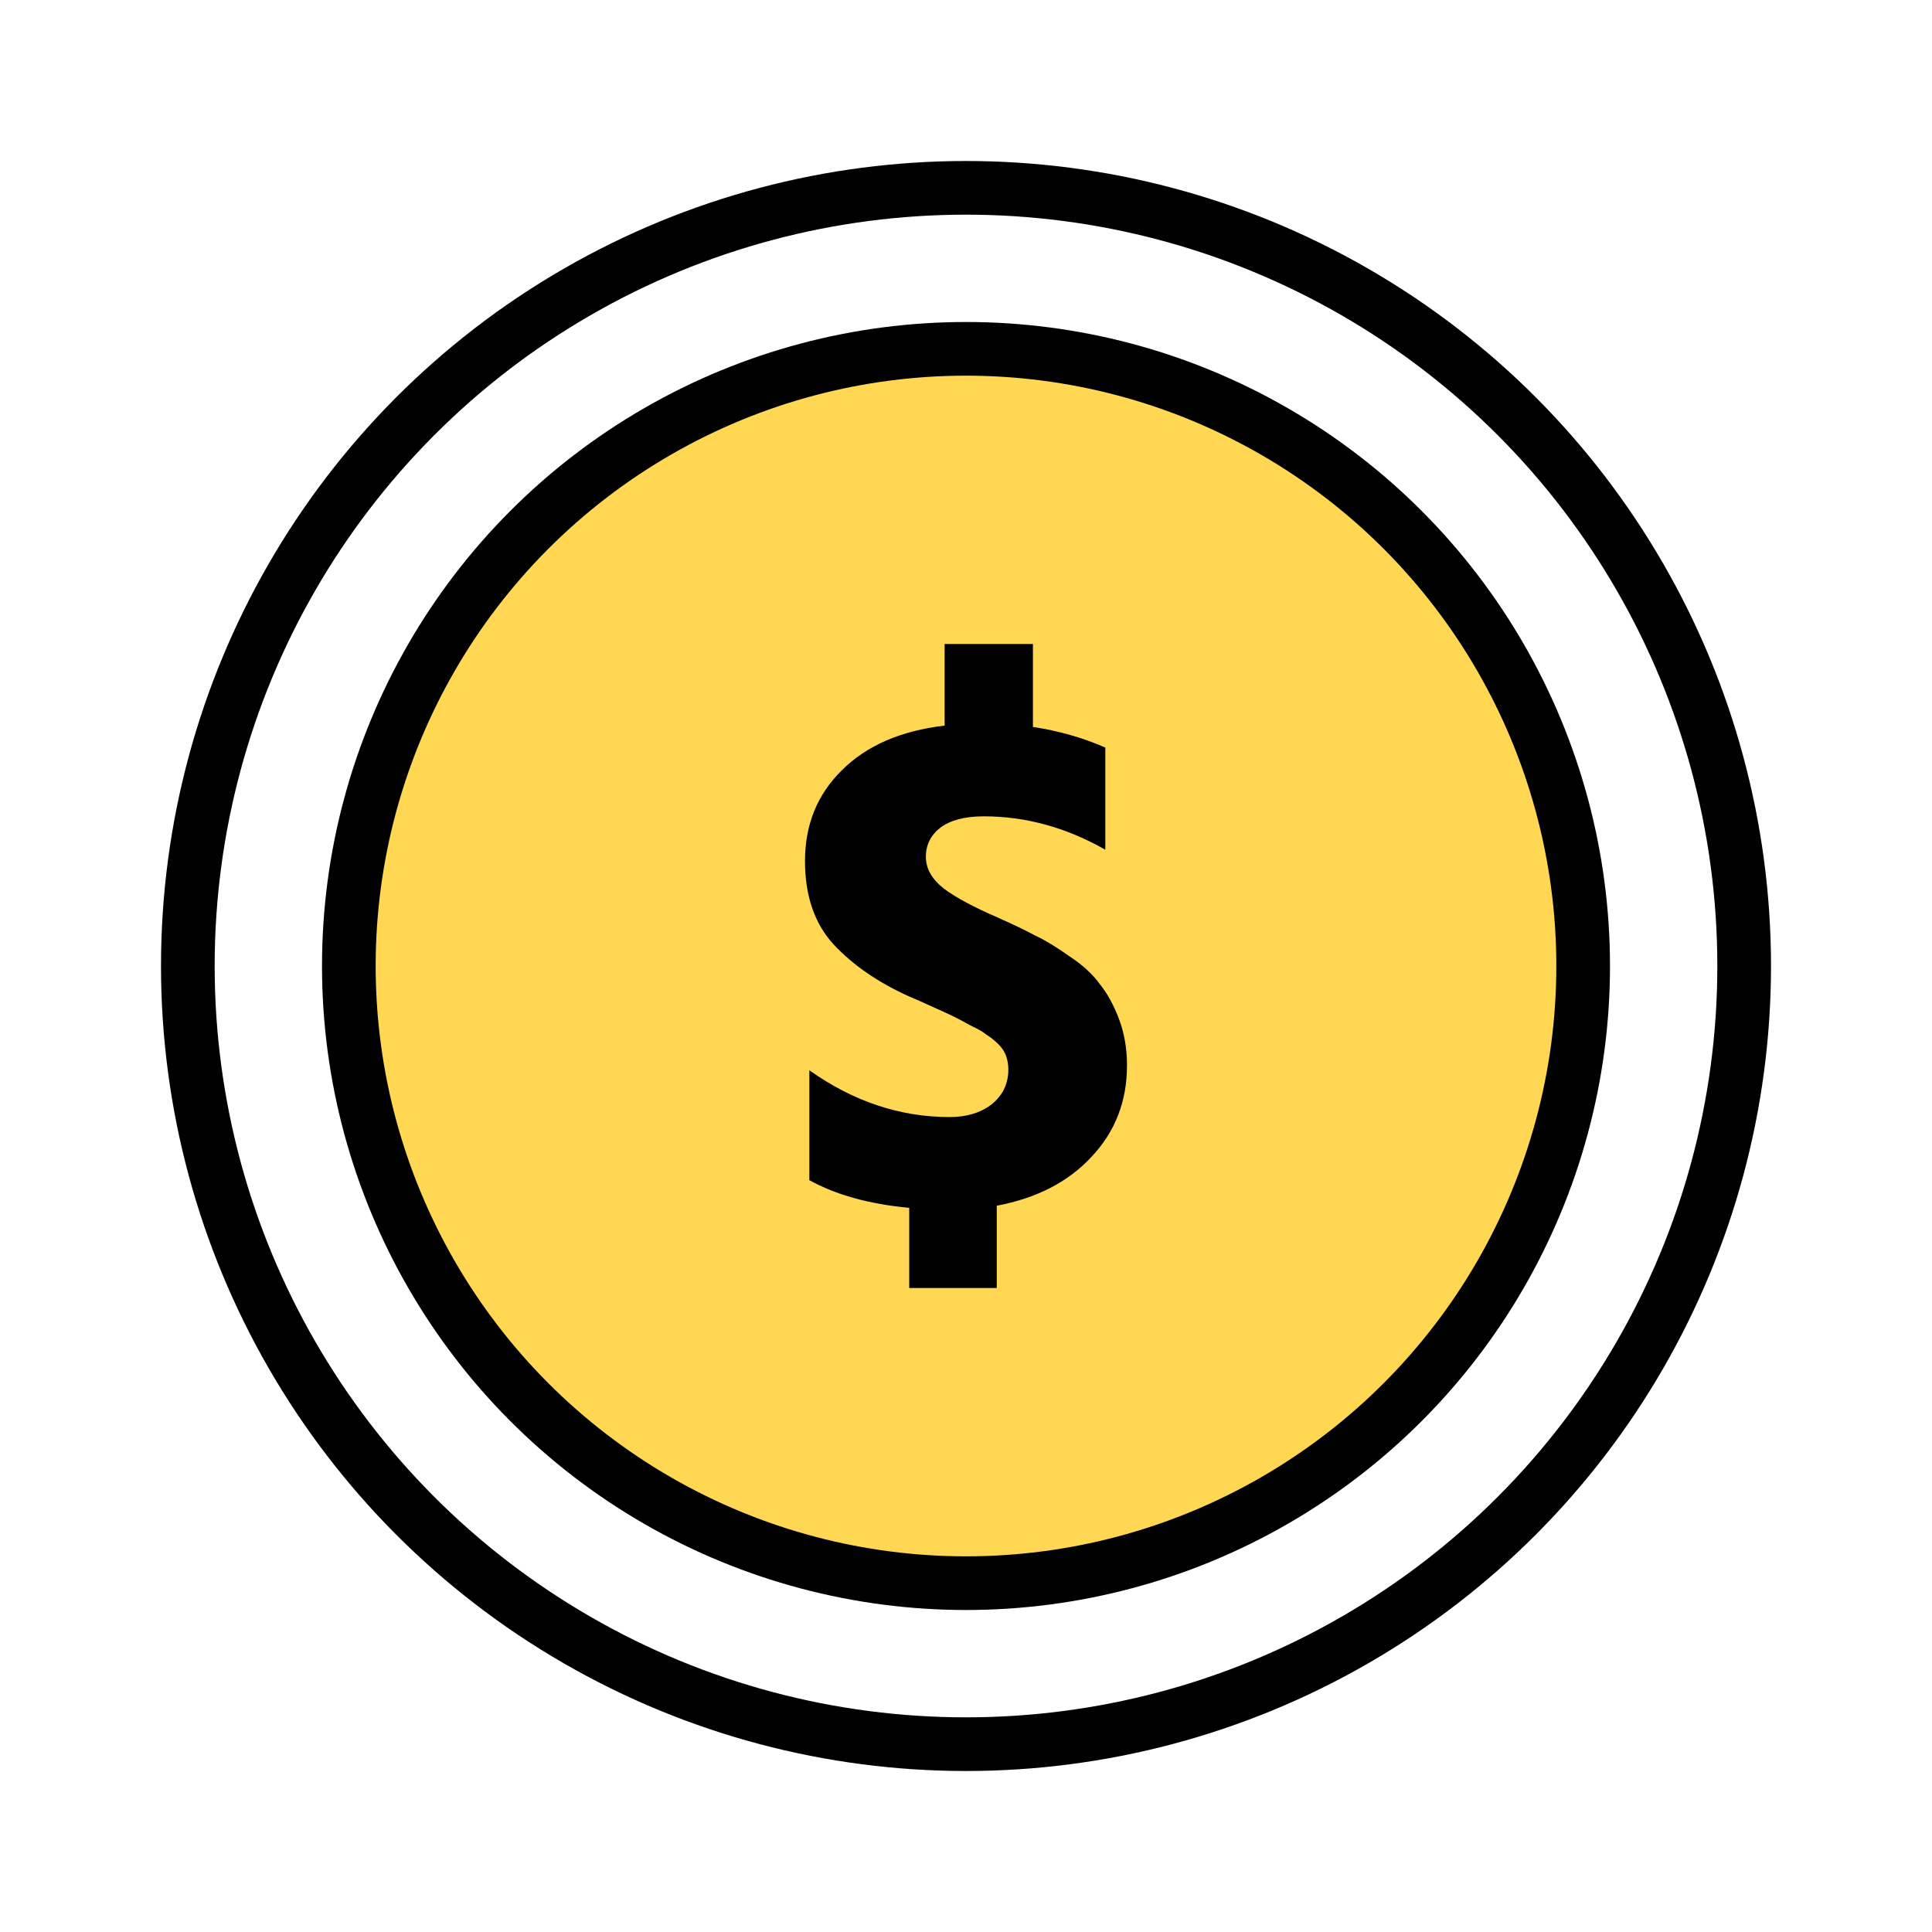 <svg width="36" height="36" viewBox="0 0 36 36" fill="none" xmlns="http://www.w3.org/2000/svg">
<circle cx="18" cy="18" r="14.5" stroke="black"/>
<circle cx="18" cy="18" r="11.5" fill="#FFD752" stroke="black"/>
<path d="M18.573 24H16.942V22.507C16.195 22.436 15.575 22.264 15.081 21.991V19.943C15.899 20.524 16.771 20.815 17.697 20.815C18.011 20.815 18.272 20.736 18.479 20.577C18.685 20.41 18.789 20.194 18.789 19.93C18.789 19.841 18.775 19.758 18.748 19.678C18.721 19.599 18.672 19.524 18.6 19.454C18.528 19.383 18.456 19.326 18.384 19.282C18.321 19.229 18.223 19.172 18.088 19.11C17.962 19.04 17.854 18.982 17.764 18.938C17.674 18.894 17.539 18.833 17.36 18.753C17.189 18.674 17.049 18.612 16.942 18.568C16.357 18.304 15.885 17.978 15.526 17.59C15.175 17.203 15 16.687 15 16.044C15 15.366 15.229 14.802 15.688 14.352C16.146 13.894 16.784 13.617 17.602 13.52V12H19.247V13.546C19.724 13.617 20.173 13.745 20.596 13.93V15.833C19.867 15.418 19.112 15.211 18.33 15.211C17.98 15.211 17.71 15.282 17.521 15.423C17.342 15.564 17.252 15.745 17.252 15.965C17.252 16.185 17.364 16.383 17.589 16.559C17.814 16.727 18.151 16.907 18.6 17.101C18.879 17.225 19.108 17.335 19.288 17.432C19.476 17.52 19.688 17.648 19.921 17.815C20.164 17.974 20.353 18.145 20.488 18.33C20.631 18.507 20.753 18.727 20.852 18.991C20.951 19.256 21 19.542 21 19.85C21 20.52 20.78 21.088 20.339 21.555C19.908 22.022 19.319 22.326 18.573 22.467V24Z" fill="black"/>
</svg>
